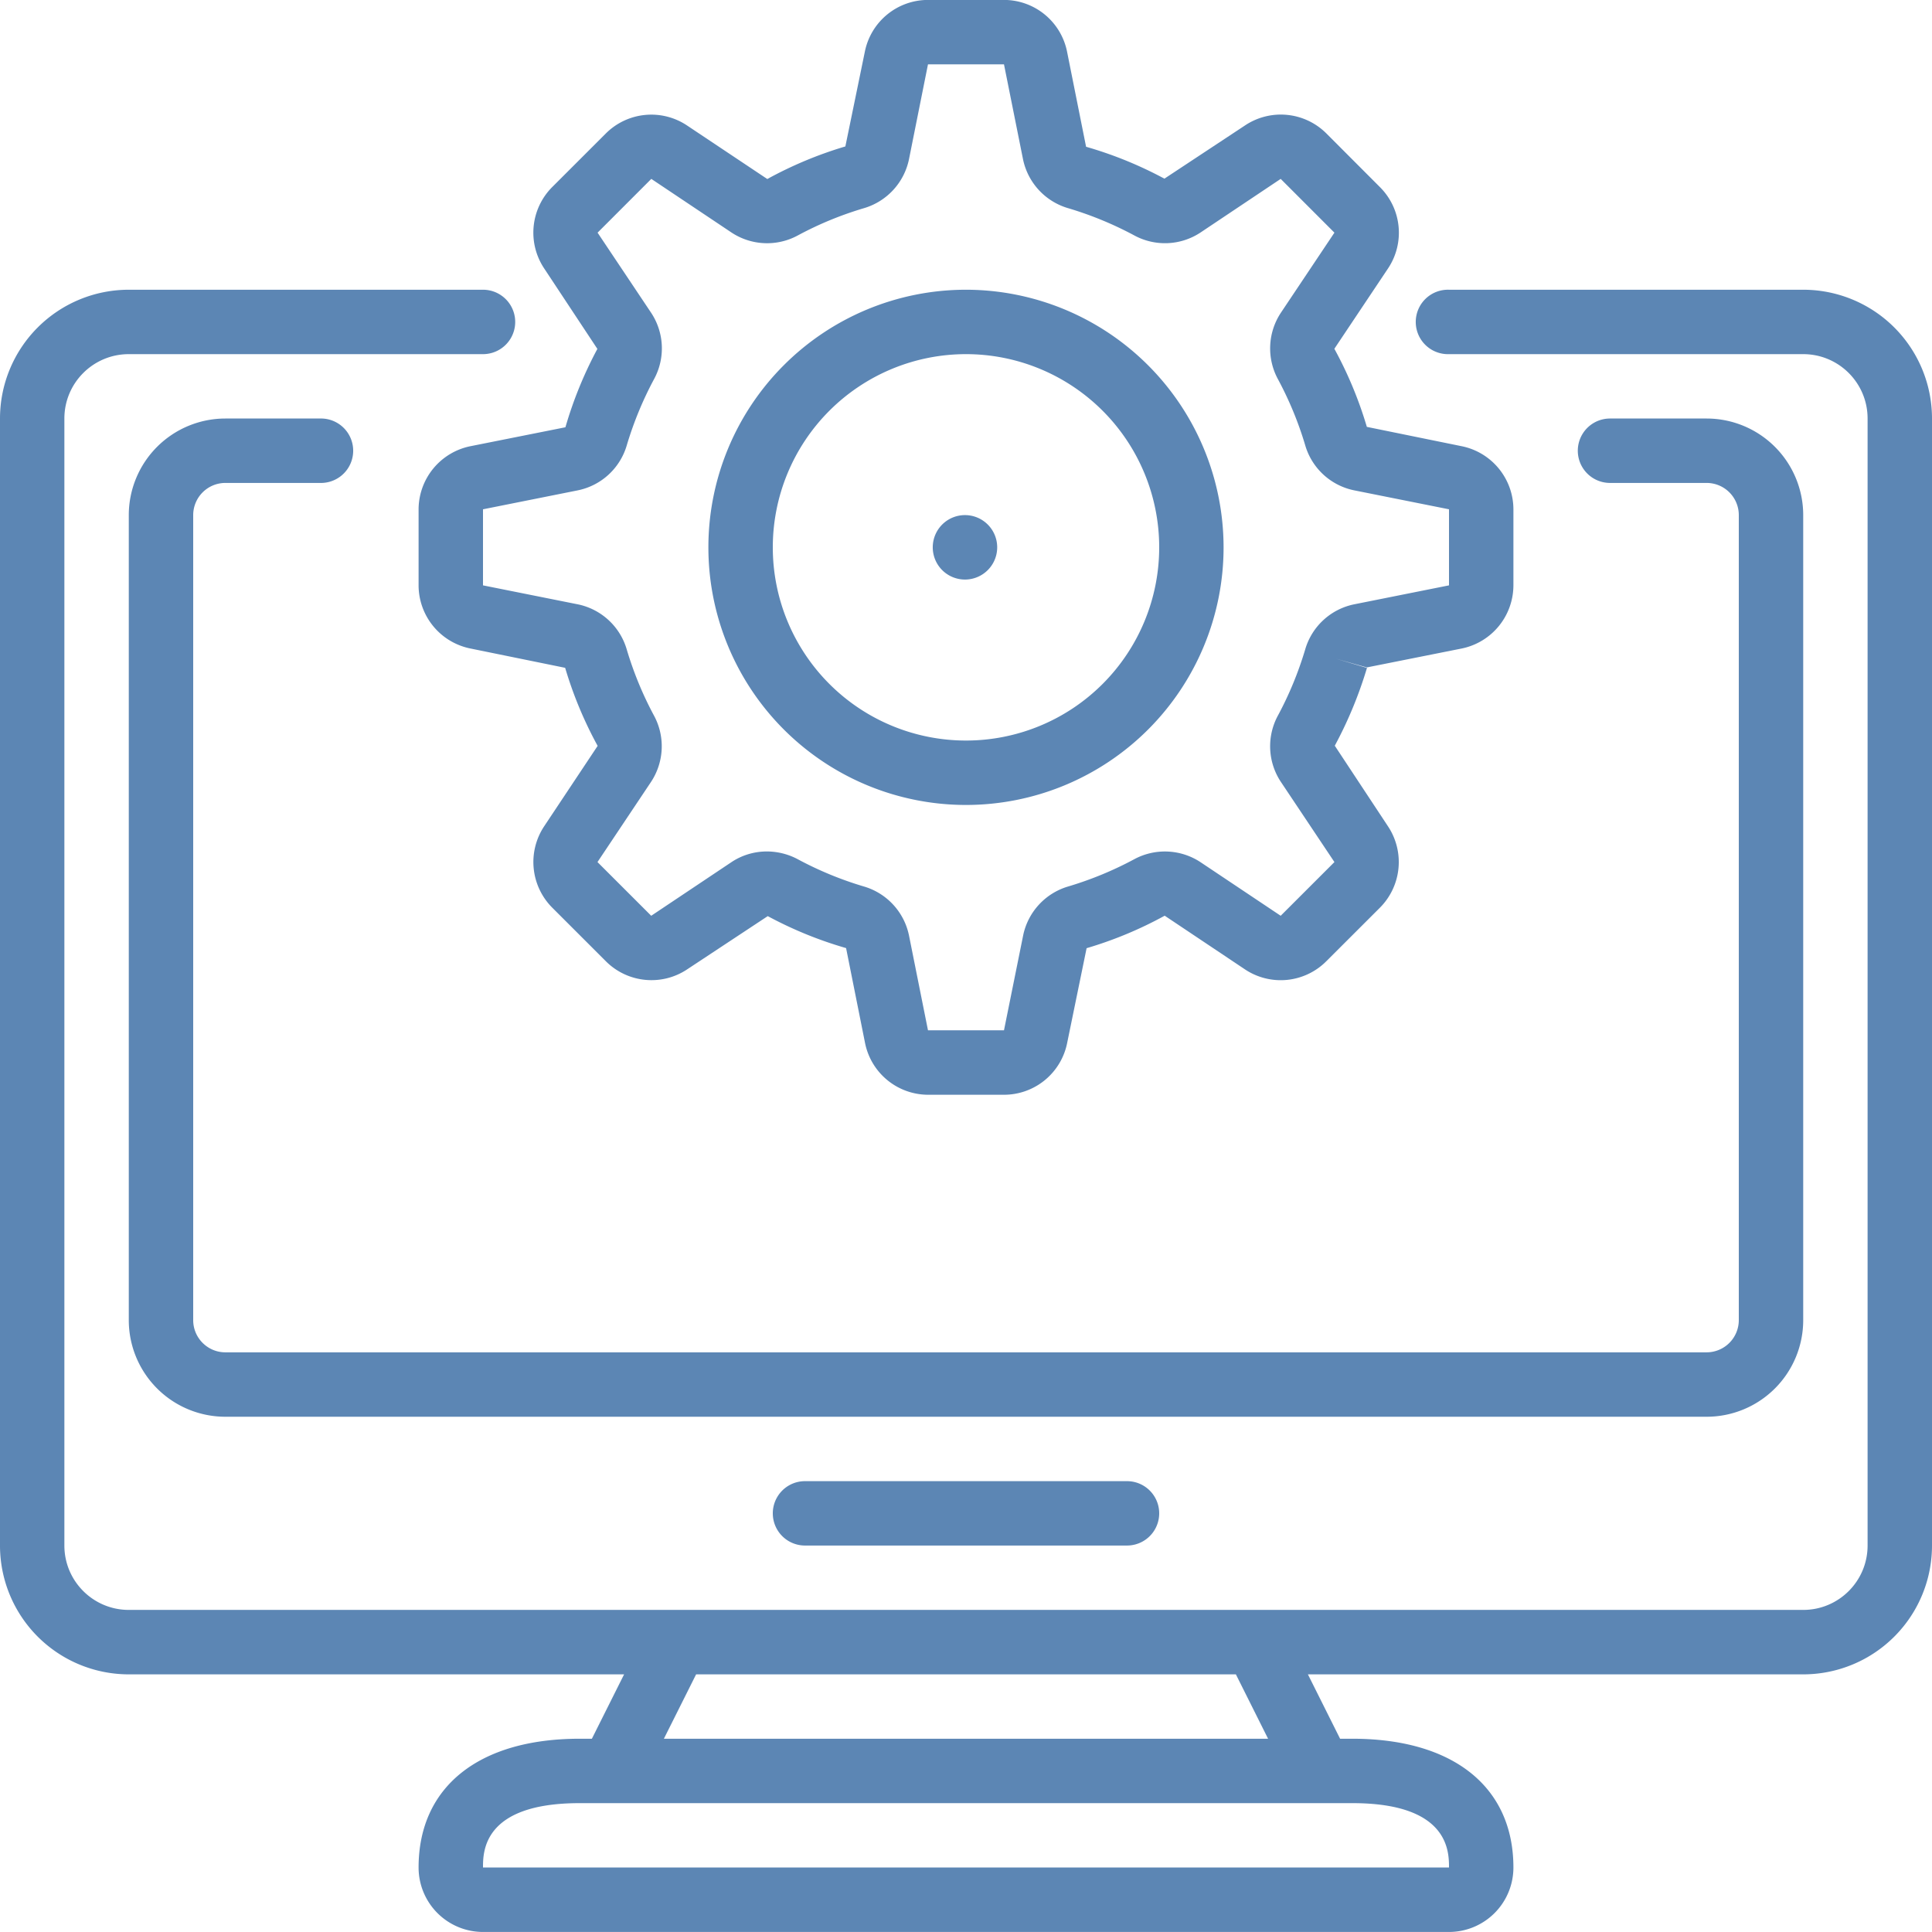 <svg xmlns="http://www.w3.org/2000/svg" width="59" height="59"><path fill-rule="evenodd" fill="#5C86B4" d="M55.067 51.132H39.941l.983 1.966h.376c3.079 0 4.917 1.47 4.917 3.933a1.968 1.968 0 0 1-1.967 1.968h-29.5a1.968 1.968 0 0 1-1.967-1.968c0-2.463 1.838-3.933 4.917-3.933h.375l.984-1.966H3.933A3.933 3.933 0 0 1 0 47.198V12.781a3.933 3.933 0 0 1 3.933-3.933H14.75a.983.983 0 1 1 0 1.967H3.933c-1.086 0-1.967.88-1.967 1.966v34.417c0 1.086.881 1.966 1.967 1.966h51.134c1.086 0 1.966-.88 1.966-1.966V12.781c0-1.086-.88-1.966-1.966-1.966H44.25a.984.984 0 1 1 0-1.967h10.817A3.933 3.933 0 0 1 59 12.781v34.417a3.933 3.933 0 0 1-3.933 3.934zM17.7 55.065c-2.95 0-2.95 1.48-2.95 1.966h29.5c0-.486 0-1.966-2.95-1.966H17.7zm20.042-3.933H21.258l-.984 1.966h18.451l-.983-1.966zm-3.325-5.9a.983.983 0 1 1 0 1.966h-9.834a.983.983 0 1 1 0-1.966h9.834zM6.883 41.298h45.234a.984.984 0 0 0 .983-.983V15.732a.983.983 0 0 0-.983-.984h-2.95a.983.983 0 1 1 0-1.967h2.95a2.951 2.951 0 0 1 2.95 2.951v24.583a2.95 2.95 0 0 1-2.95 2.95H6.883a2.95 2.95 0 0 1-2.95-2.95V15.732a2.951 2.951 0 0 1 2.95-2.951h2.95a.984.984 0 0 1 0 1.967h-2.95a.983.983 0 0 0-.983.984v24.583c0 .542.44.983.983.983zm33.866-30.647c.414.757.747 1.557.992 2.385l2.894.59c.918.185 1.579.99 1.582 1.927v2.323a1.974 1.974 0 0 1-1.577 1.928l-2.899.578-.938-.264.942.279a12.67 12.67 0 0 1-.983 2.376l1.624 2.46a1.974 1.974 0 0 1-.243 2.484l-1.641 1.639a1.966 1.966 0 0 1-2.486.245l-2.448-1.637c-.757.415-1.556.748-2.385.992l-.594 2.895a1.967 1.967 0 0 1-1.929 1.581h-2.321a1.968 1.968 0 0 1-1.922-1.581l-.579-2.898a12.075 12.075 0 0 1-2.392-.976l-2.459 1.624c-.78.521-1.82.419-2.484-.245l-1.64-1.639a1.974 1.974 0 0 1-.245-2.484l1.633-2.455a12.134 12.134 0 0 1-.992-2.384l-2.894-.59a1.971 1.971 0 0 1-1.582-1.928v-2.323a1.974 1.974 0 0 1 1.585-1.927l2.899-.578c.24-.829.567-1.631.976-2.393l-1.625-2.458a1.971 1.971 0 0 1 .239-2.478L18.5 4.077a1.965 1.965 0 0 1 2.483-.244l2.449 1.634a12.109 12.109 0 0 1 2.384-.995l.595-2.893a1.966 1.966 0 0 1 1.928-1.581h2.321a1.966 1.966 0 0 1 1.927 1.584l.58 2.9c.83.238 1.632.565 2.392.974l2.458-1.623a1.968 1.968 0 0 1 2.485.239l1.639 1.642c.666.665.769 1.705.245 2.487l-1.637 2.45zM39.11 5.463l-2.449 1.638a1.967 1.967 0 0 1-2.03.084 10.77 10.77 0 0 0-2.007-.826 1.972 1.972 0 0 1-1.383-1.496l-.581-2.898h-2.321l-.58 2.898a1.973 1.973 0 0 1-1.381 1.496c-.696.207-1.37.484-2.009.828a1.97 1.97 0 0 1-2.03-.086L19.89 5.463l-1.641 1.642 1.637 2.449c.402.608.435 1.389.085 2.029-.343.64-.62 1.313-.828 2.008a1.966 1.966 0 0 1-1.496 1.383l-2.897.579v2.323l2.894.579a1.969 1.969 0 0 1 1.497 1.383c.207.695.484 1.369.827 2.008.349.64.316 1.419-.084 2.028l-1.638 2.452 1.641 1.64 2.449-1.637c.32-.214.697-.327 1.082-.327.332.001.659.083.951.241.639.343 1.311.62 2.007.827a1.972 1.972 0 0 1 1.383 1.497l.58 2.897h2.321l.585-2.897a1.974 1.974 0 0 1 1.377-1.496 10.729 10.729 0 0 0 2.009-.828 1.974 1.974 0 0 1 2.03.086l2.449 1.637 1.641-1.64-1.637-2.451a1.968 1.968 0 0 1-.086-2.028c.344-.64.621-1.314.829-2.009a1.966 1.966 0 0 1 1.496-1.383l2.897-.579v-2.323l-2.897-.579a1.966 1.966 0 0 1-1.496-1.383 10.684 10.684 0 0 0-.829-2.008 1.973 1.973 0 0 1 .085-2.028l1.638-2.45-1.641-1.642zM29.5 24.582a7.867 7.867 0 0 1 0-15.734 7.874 7.874 0 0 1 7.866 7.867 7.867 7.867 0 0 1-7.866 7.867zm0-13.767a5.9 5.9 0 1 0 0 11.8 5.9 5.9 0 0 0 0-11.8zm0 6.883a.984.984 0 1 1 0-1.967.984.984 0 0 1 0 1.967z"/></svg>